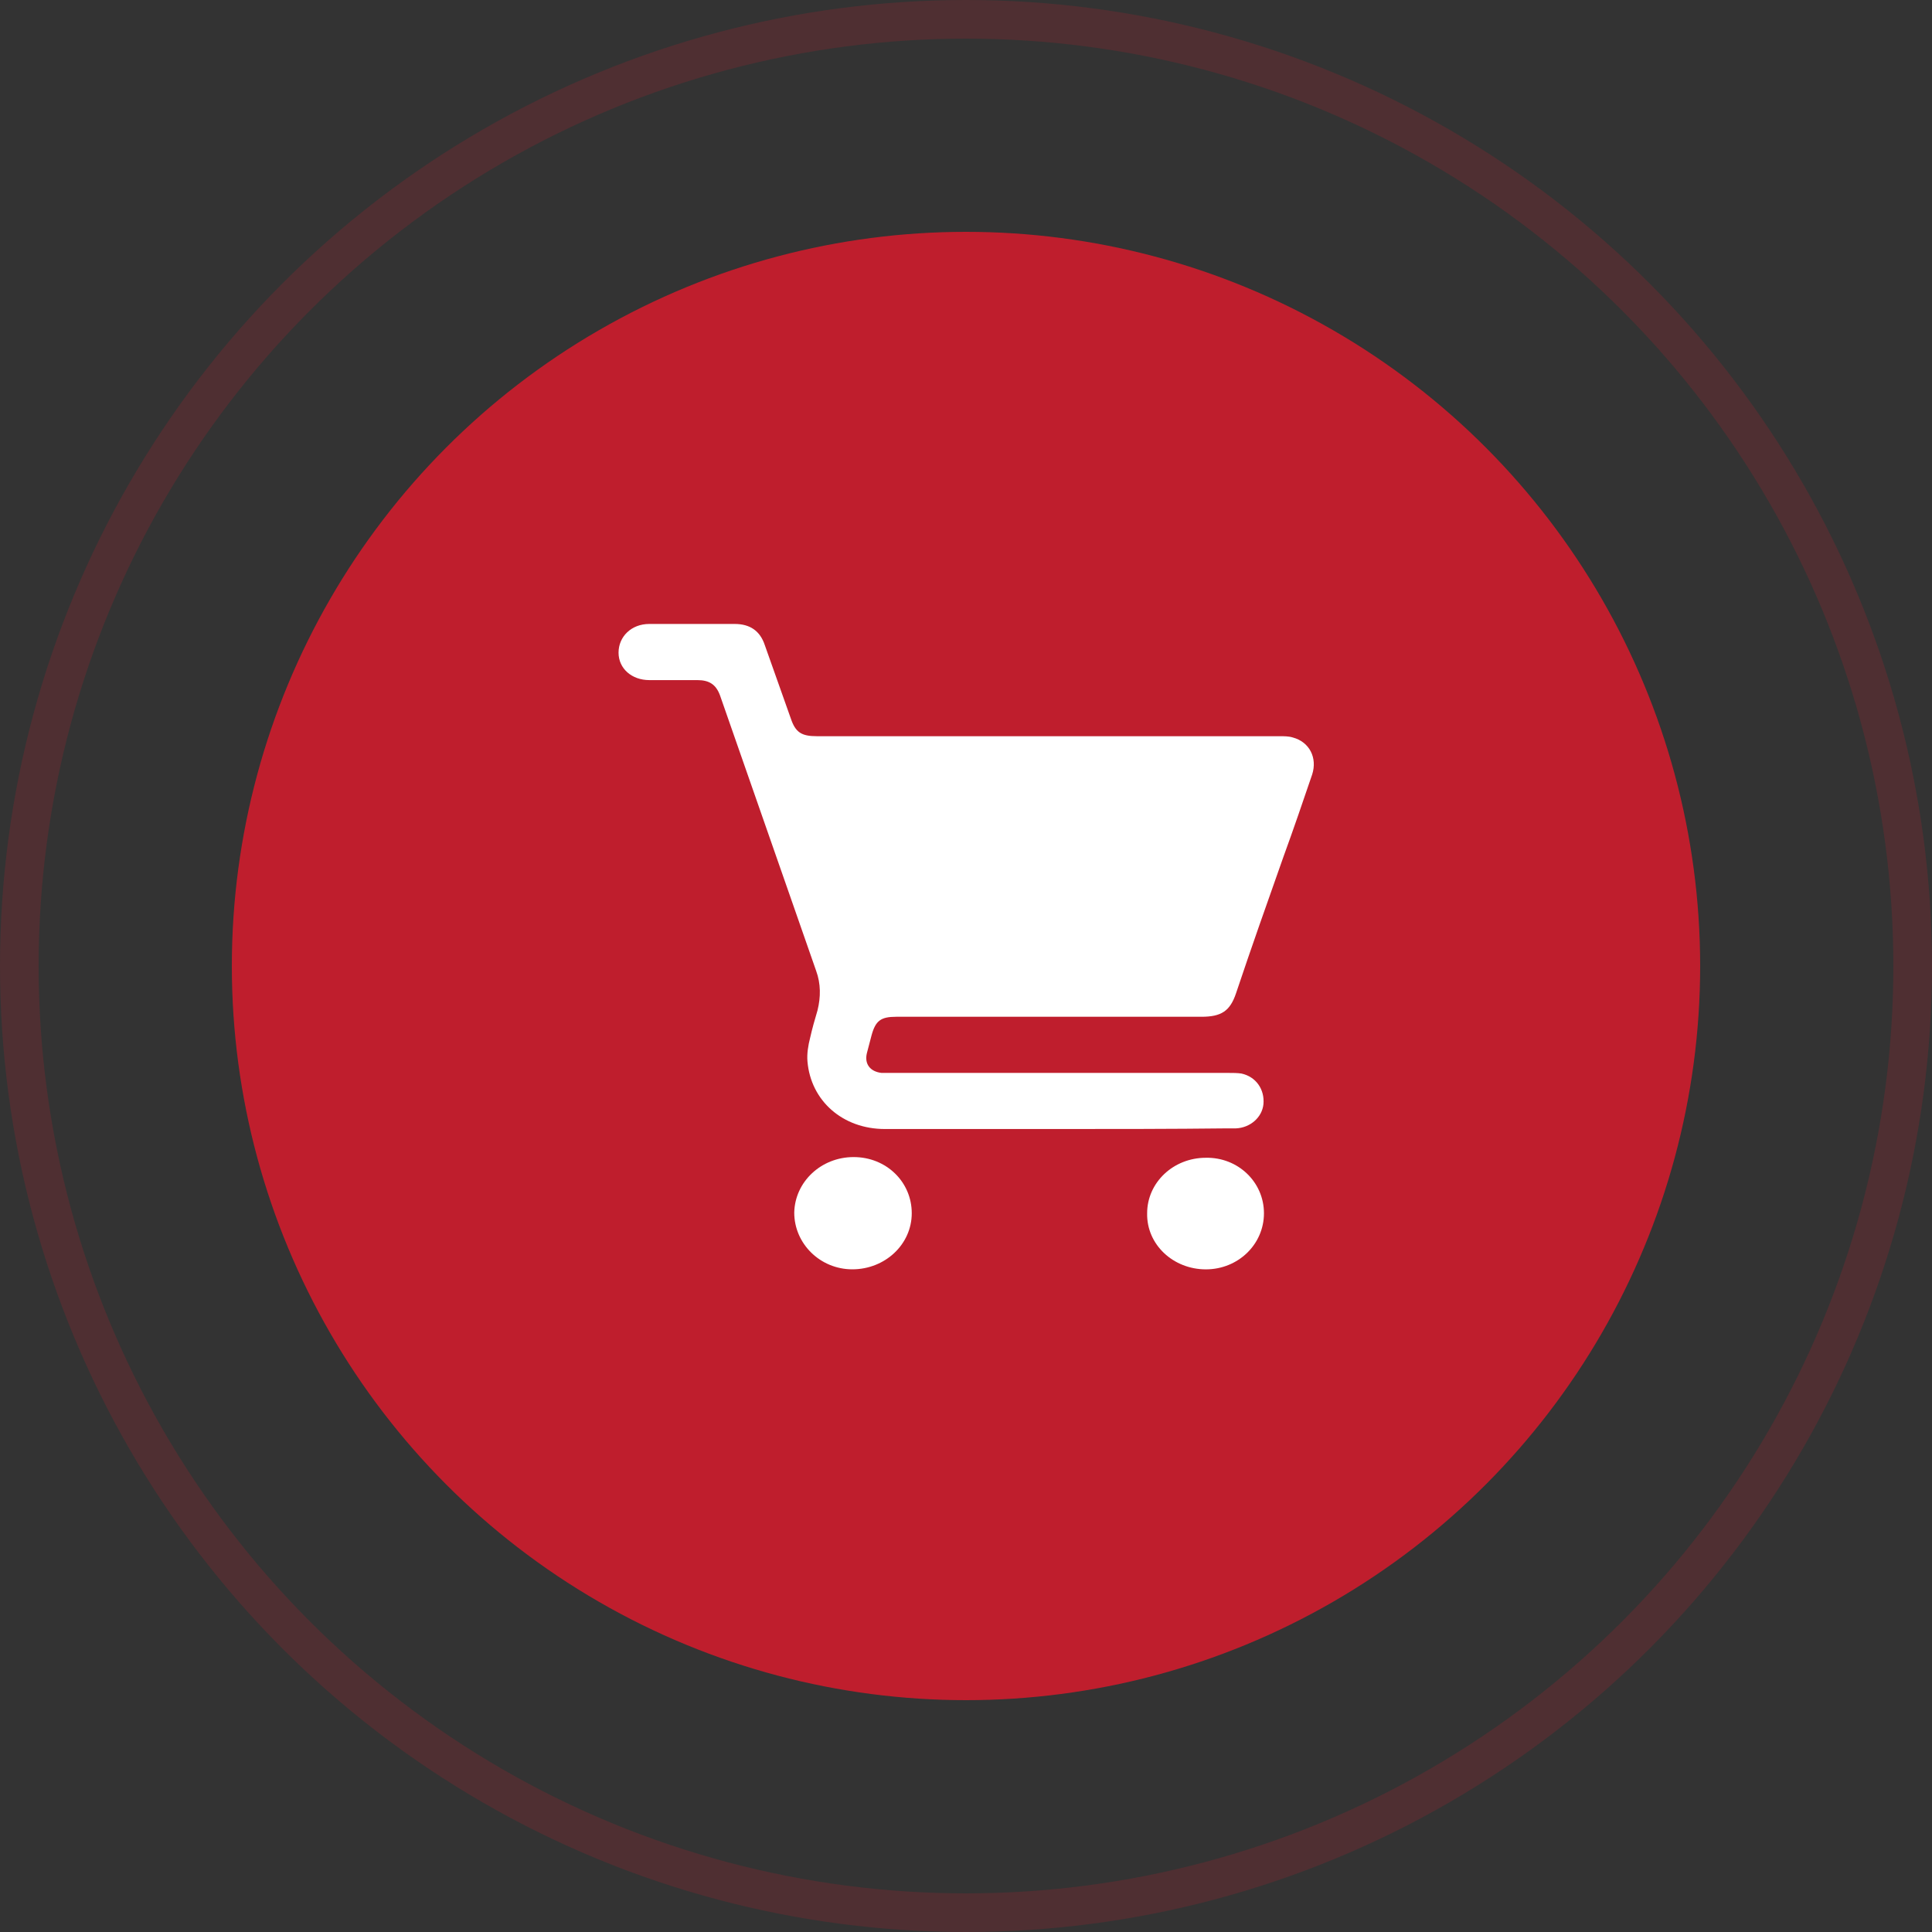<svg width="50" height="50" viewBox="0 0 50 50" fill="none" xmlns="http://www.w3.org/2000/svg">
<rect x="0" y="0" width="50" height="50" fill="#333333" stroke="none"/>
<circle opacity="0.2" cx="25" cy="25" r="24.5" stroke="#BF1E2D"/>
<circle cx="25" cy="25" r="19" fill="#BF1E2D"/>
<path d="M27.342 29.219C25.856 29.219 24.387 29.219 22.901 29.219C21.813 29.219 20.984 28.493 20.897 27.47C20.88 27.272 20.915 27.057 20.966 26.859C21.018 26.628 21.087 26.38 21.157 26.149C21.243 25.803 21.243 25.456 21.122 25.126C20.293 22.75 19.463 20.373 18.634 17.997C18.53 17.716 18.358 17.601 18.047 17.601C17.632 17.601 17.217 17.601 16.803 17.601C16.353 17.601 16.008 17.304 16.008 16.891C16.008 16.479 16.336 16.148 16.803 16.148C17.546 16.148 18.271 16.148 19.014 16.148C19.412 16.148 19.671 16.33 19.792 16.693C20.016 17.32 20.241 17.964 20.465 18.591C20.586 18.954 20.742 19.053 21.139 19.053C25.13 19.053 29.121 19.053 33.112 19.053C33.233 19.053 33.354 19.053 33.458 19.086C33.89 19.201 34.097 19.614 33.959 20.043C33.717 20.753 33.475 21.462 33.216 22.172C32.802 23.344 32.387 24.515 31.989 25.704C31.834 26.166 31.609 26.314 31.091 26.314C28.465 26.314 25.839 26.314 23.195 26.314C22.798 26.314 22.66 26.413 22.556 26.793C22.521 26.942 22.47 27.107 22.435 27.255C22.366 27.536 22.521 27.734 22.815 27.767C22.884 27.767 22.953 27.767 23.005 27.767C25.942 27.767 28.862 27.767 31.799 27.767C31.903 27.767 32.024 27.767 32.128 27.783C32.508 27.866 32.732 28.196 32.698 28.575C32.663 28.922 32.352 29.186 31.989 29.202C31.92 29.202 31.851 29.202 31.782 29.202C30.314 29.219 28.828 29.219 27.342 29.219Z" fill="white"/>
<path d="M22.092 29.945C22.939 29.945 23.596 30.589 23.596 31.398C23.596 32.206 22.904 32.85 22.058 32.85C21.229 32.85 20.555 32.19 20.555 31.381C20.572 30.589 21.246 29.945 22.092 29.945Z" fill="white"/>
<path d="M32.711 31.399C32.711 32.208 32.038 32.851 31.208 32.851C30.362 32.851 29.671 32.208 29.688 31.399C29.688 30.607 30.362 29.963 31.208 29.963C32.038 29.947 32.711 30.59 32.711 31.399Z" fill="white"/>
</svg>
